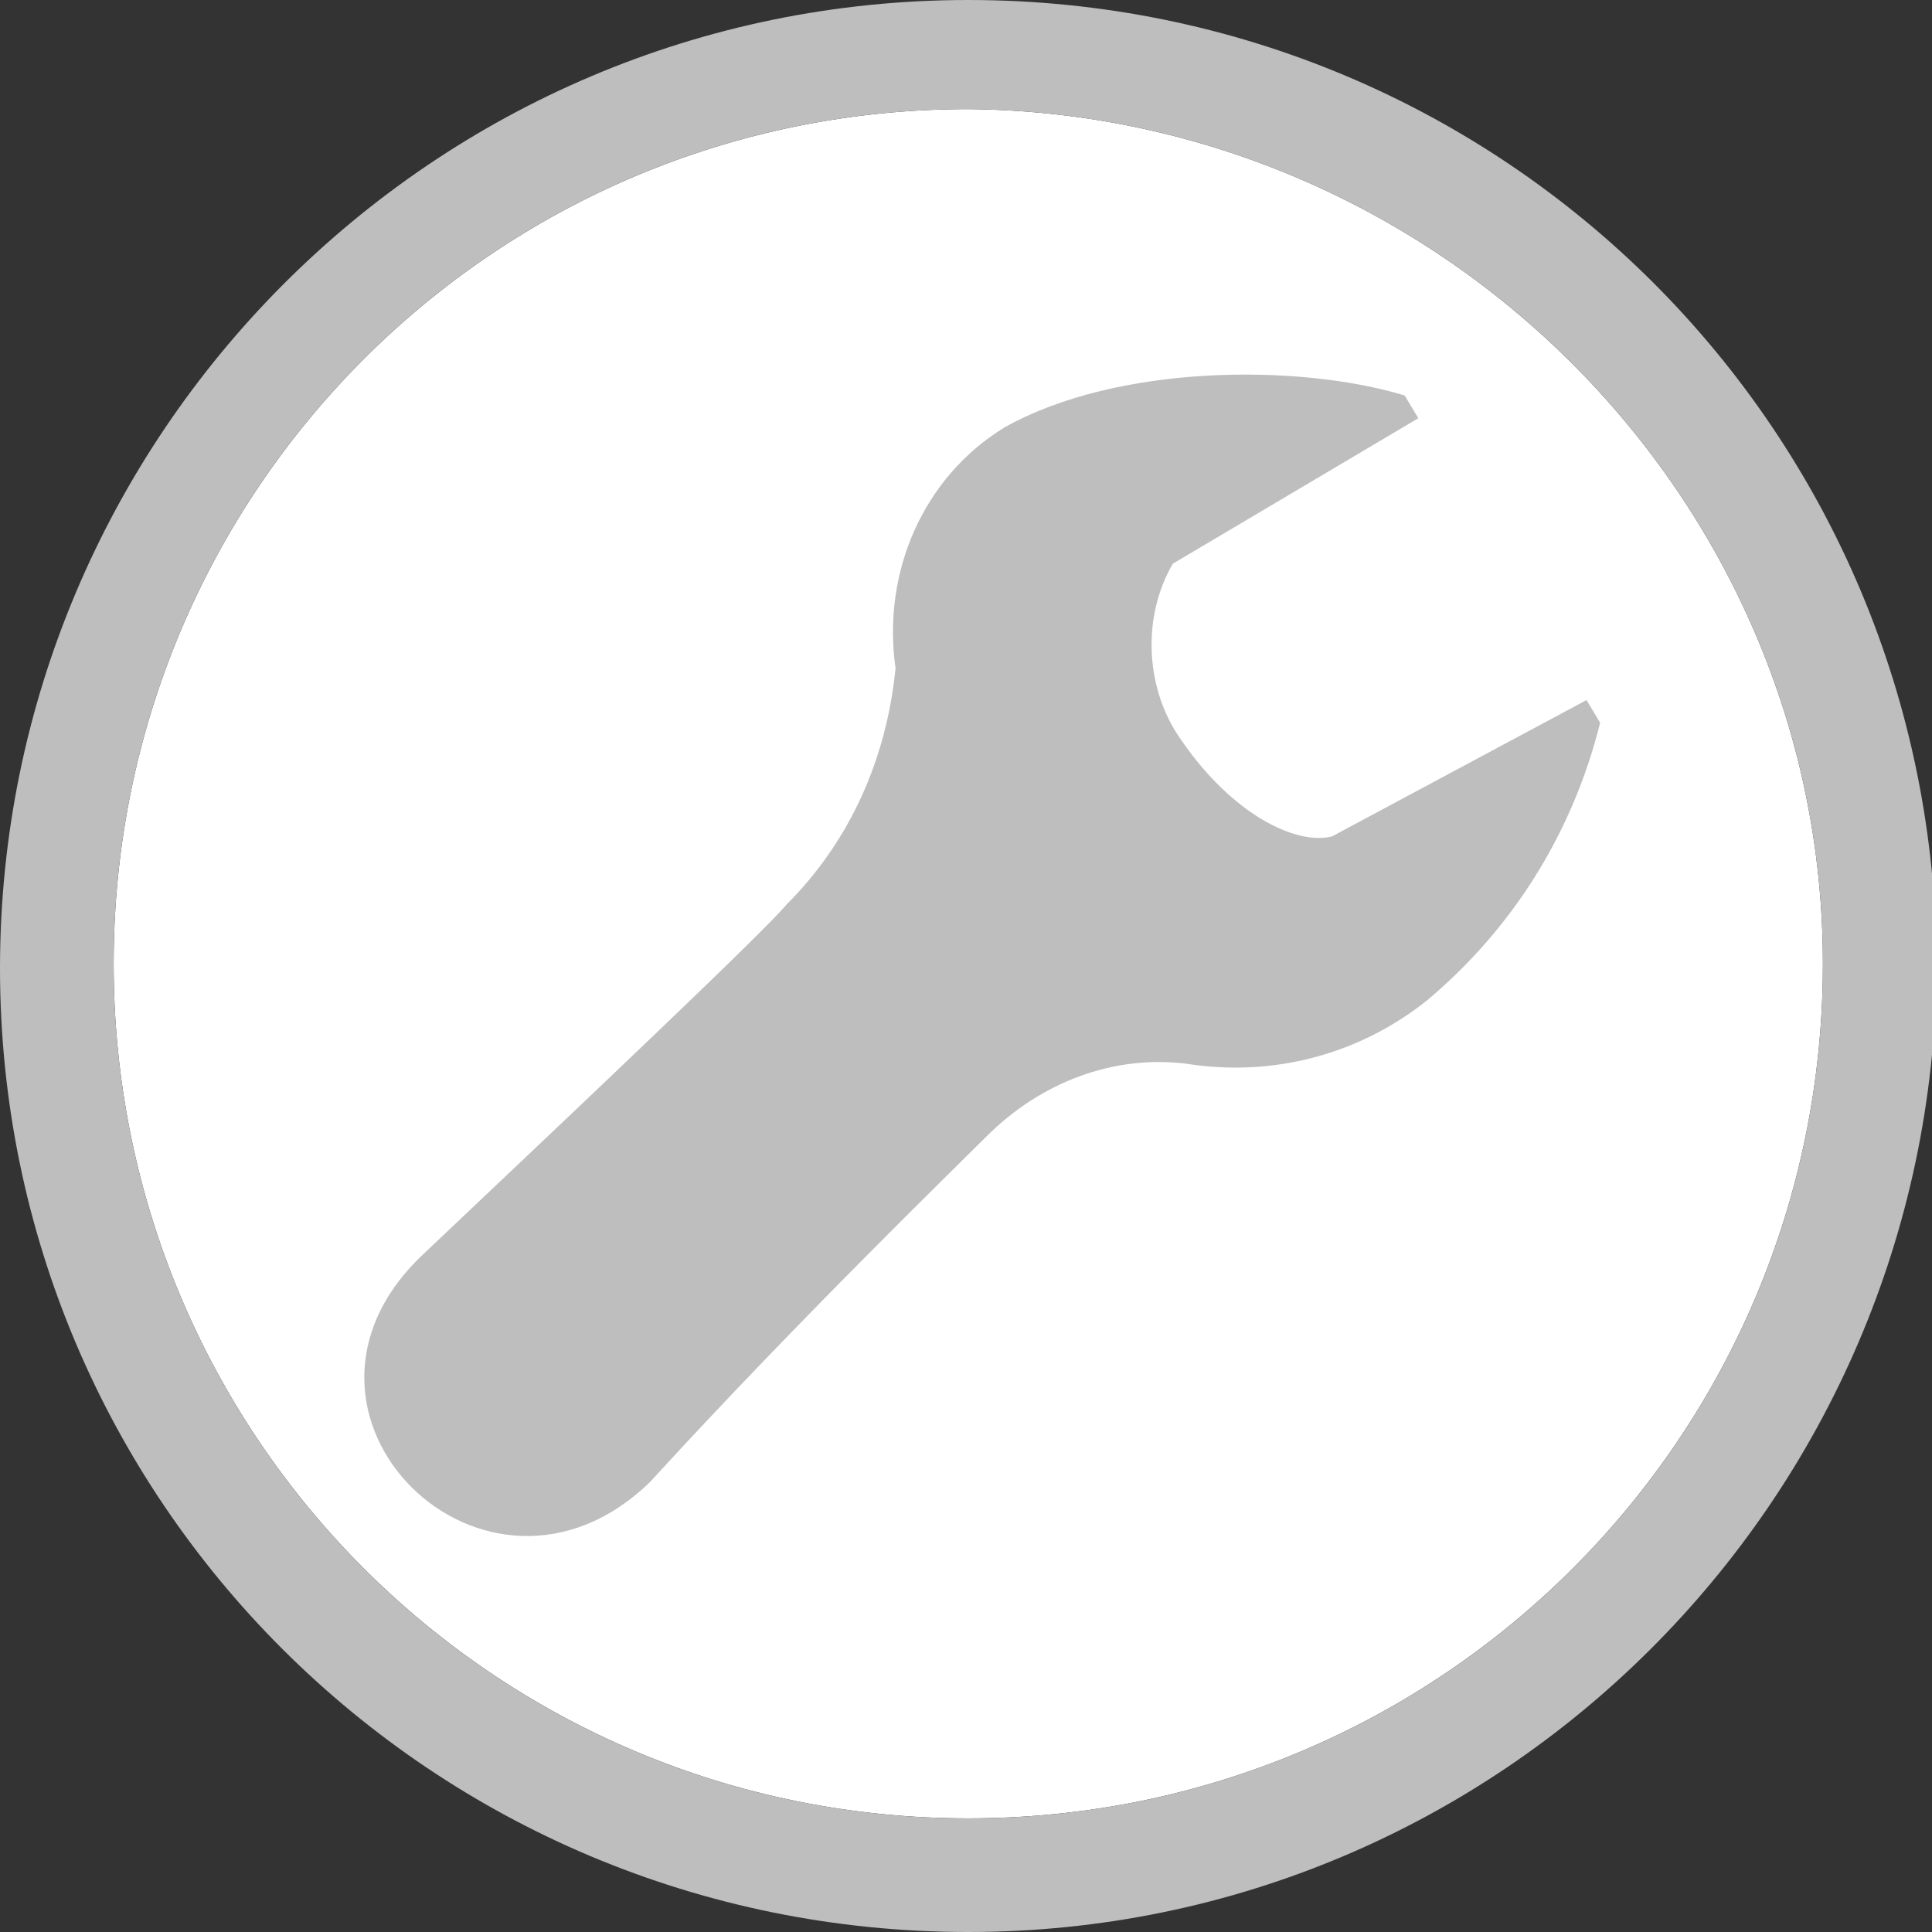 <?xml version="1.0" encoding="utf-8"?>
<!-- Generator: Adobe Illustrator 22.1.0, SVG Export Plug-In . SVG Version: 6.00 Build 0)  -->
<svg version="1.1" id="Ebene_1" xmlns="http://www.w3.org/2000/svg" xmlns:xlink="http://www.w3.org/1999/xlink" x="0px" y="0px"
	 viewBox="0 0 42.5 42.5" style="enable-background:new 0 0 42.5 42.5;" xml:space="preserve">
<rect x="0" y="0" width="42.5" height="42.5" fill="#333333" stroke="none"/>
<style type="text/css">
	.st0{fill:#FFFFFF;}
	.st1{fill:#BEBEBE;}
</style>
<path class="st0" d="M21.3,2.4c-10.4,0-18.8,8.4-18.8,18.8s8.4,18.8,18.8,18.8c10.4,0,18.8-8.4,18.8-18.8c0,0,0,0,0,0
	C40.1,10.9,31.6,2.5,21.3,2.4z"/>
<title>Zeichenfläche 1</title>
<path class="st1" d="M19.7,14.7c-0.2,2-1,3.8-2.4,5.2c-0.5,0.6-4.3,4.2-8,7.7s1.4,8.5,5,5c3.2-3.5,6.7-6.9,7.4-7.6
	c1.2-1.2,2.8-1.8,4.4-1.6c1.9,0.3,3.8-0.2,5.3-1.4c1.9-1.6,3.2-3.7,3.8-6.1l-0.3-0.5l-5.6,3c-0.8,0.2-2.2-0.5-3.3-2.1
	c-0.8-1.1-0.9-2.7-0.2-3.9l5.4-3.2l-0.3-0.5C28.6,8,24.6,8,22.1,9.4C20.3,10.5,19.4,12.6,19.7,14.7"/>
<path class="st1" d="M21.3,42.5C9.5,42.5,0,33,0,21.3S9.5,0,21.3,0s21.3,9.5,21.3,21.3l0,0C42.5,33,33,42.5,21.3,42.5z M21.3,2.4
	c-10.4,0-18.8,8.4-18.8,18.8s8.4,18.8,18.8,18.8c10.4,0,18.8-8.4,18.8-18.8c0,0,0,0,0,0C40.1,10.9,31.6,2.5,21.3,2.4z"/>
</svg>
